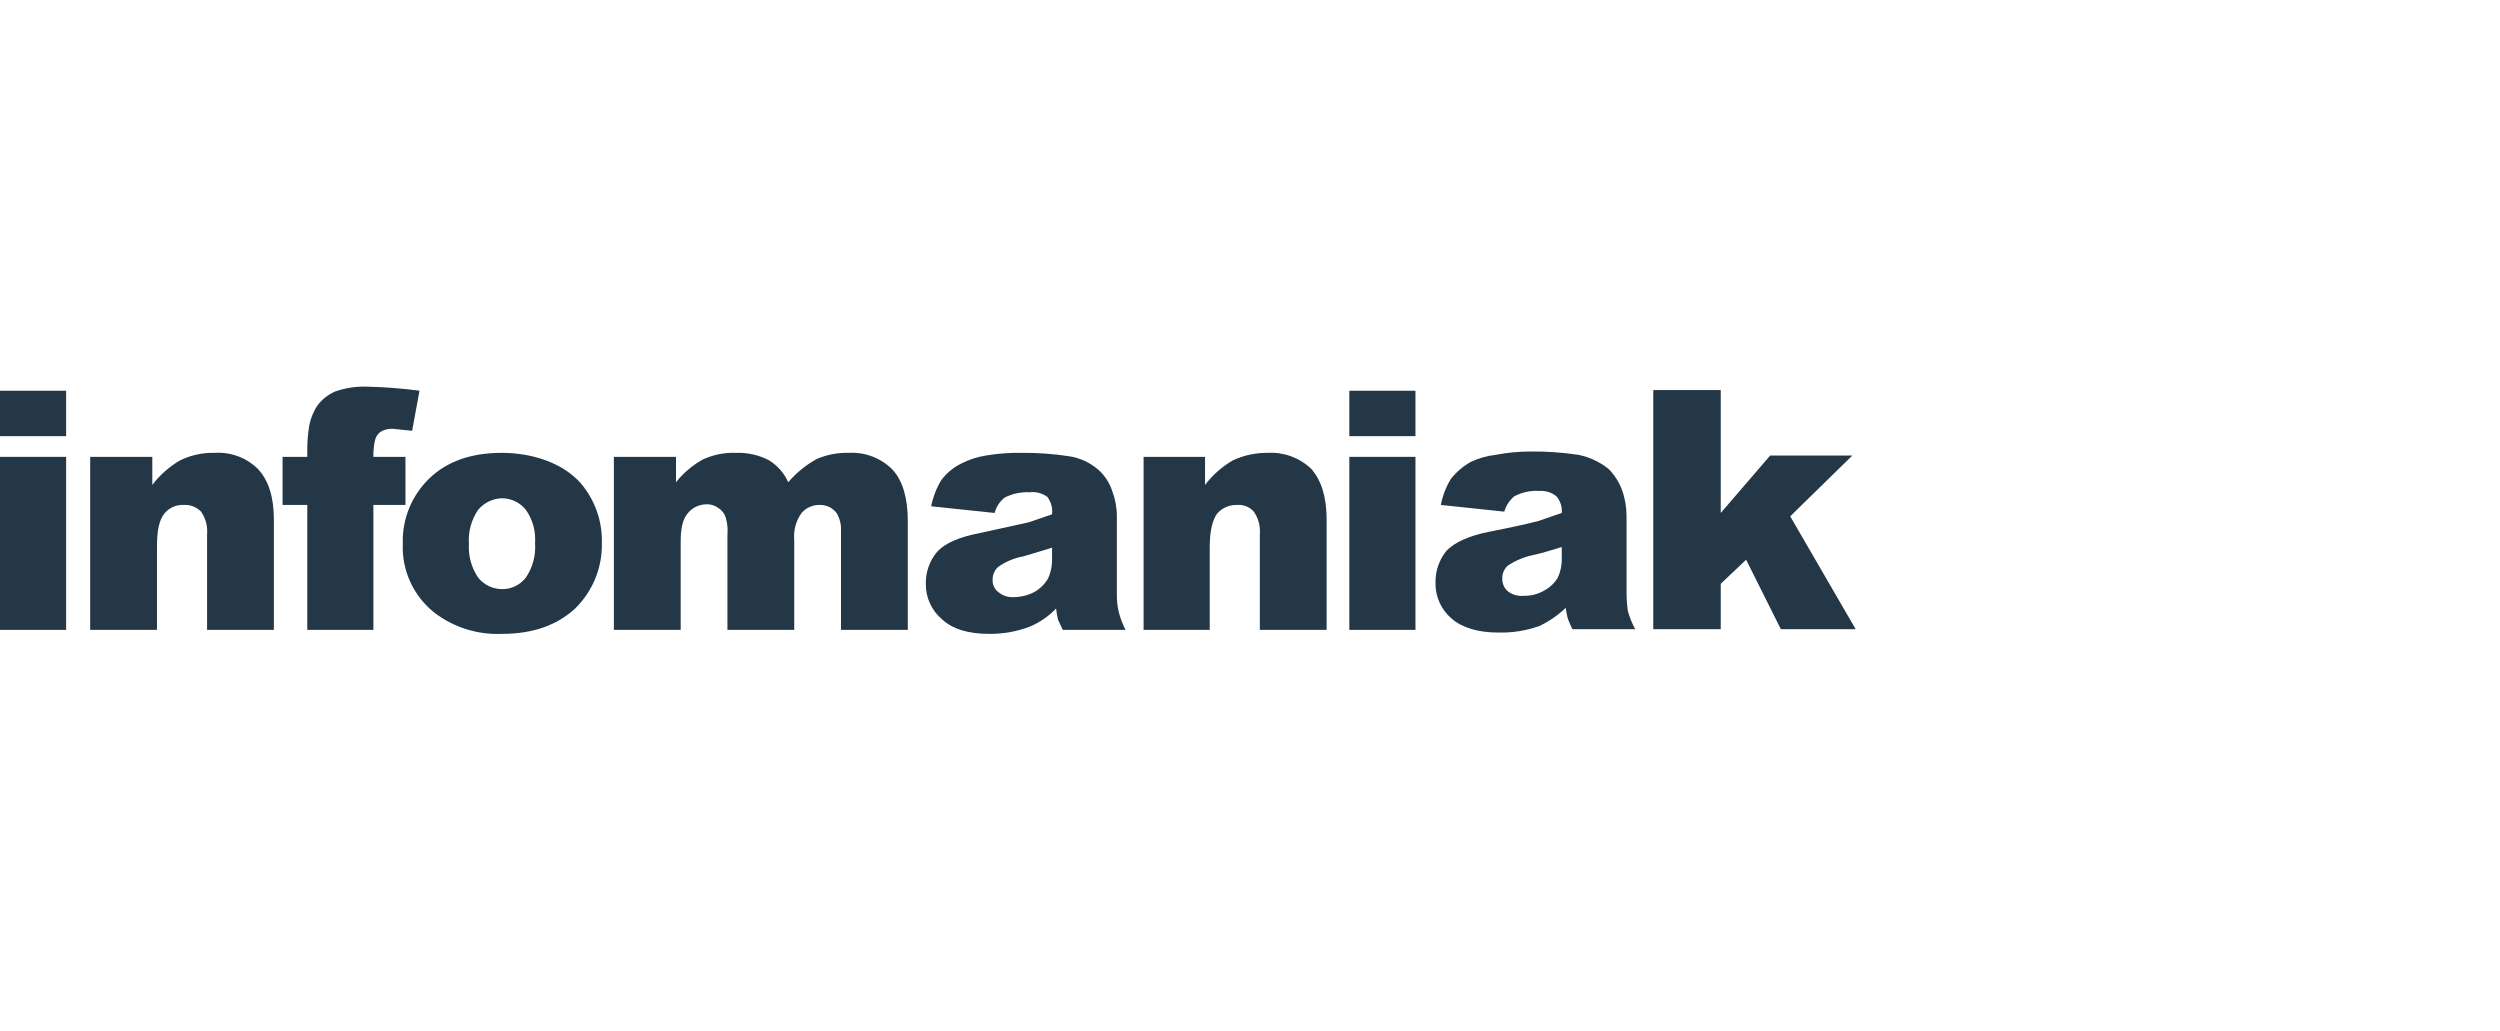 <svg width="194" height="80" viewBox="0 0 194 80" fill="none" xmlns="http://www.w3.org/2000/svg">
<path d="M0 30.321H5.132V33.845H0V30.321ZM0 48.878V35.452H5.132V48.878H0Z" fill="#243746"/>
<path d="M6.998 35.452H11.819V37.629C12.409 36.852 13.151 36.199 13.996 35.712C14.835 35.312 15.758 35.115 16.691 35.141C17.925 35.069 19.127 35.52 20.009 36.385C20.838 37.267 21.253 38.562 21.253 40.325V48.878H16.069V41.465C16.126 40.843 15.96 40.216 15.603 39.703C15.25 39.34 14.758 39.148 14.255 39.184C13.674 39.153 13.114 39.407 12.752 39.858C12.337 40.377 12.181 41.206 12.181 42.45V48.878H6.998V35.452Z" fill="#243746"/>
<path d="M28.976 35.452H31.464V39.184H28.976V48.878H23.845V39.184H21.927V35.452H23.845V34.83C23.845 34.224 23.901 33.617 24 33.016C24.109 32.441 24.337 31.891 24.674 31.409C25.032 30.958 25.493 30.601 26.022 30.372C26.856 30.087 27.732 29.963 28.613 30.01C29.93 30.041 31.247 30.144 32.553 30.321L31.983 33.431L30.48 33.275C30.132 33.255 29.785 33.343 29.495 33.534C29.272 33.716 29.121 33.975 29.08 34.26C28.997 34.654 28.966 35.053 28.976 35.452Z" fill="#243746"/>
<path d="M31.257 42.191C31.195 40.278 31.952 38.433 33.331 37.111C34.678 35.815 36.544 35.141 38.929 35.141C41.313 35.141 43.646 35.919 45.045 37.474C46.16 38.77 46.751 40.434 46.704 42.139C46.746 44.047 45.994 45.887 44.631 47.219C43.231 48.515 41.365 49.189 38.929 49.189C37.042 49.267 35.191 48.681 33.693 47.53C32.076 46.239 31.169 44.259 31.257 42.191ZM36.389 42.191C36.327 43.129 36.581 44.062 37.114 44.835C37.571 45.395 38.255 45.721 38.981 45.716C39.691 45.716 40.359 45.395 40.795 44.835C41.339 44.047 41.593 43.093 41.52 42.139C41.588 41.217 41.334 40.299 40.795 39.547C40.349 38.998 39.685 38.676 38.981 38.666C38.26 38.676 37.581 38.998 37.114 39.547C36.581 40.32 36.321 41.253 36.389 42.191Z" fill="#243746"/>
<path d="M47.637 35.452H52.458V37.422C53.028 36.702 53.733 36.105 54.531 35.66C55.34 35.286 56.231 35.105 57.123 35.141C58.004 35.11 58.88 35.307 59.663 35.712C60.327 36.116 60.855 36.712 61.166 37.422C61.794 36.686 62.55 36.074 63.395 35.608C64.183 35.276 65.028 35.115 65.883 35.141C67.138 35.074 68.366 35.546 69.253 36.437C70.03 37.267 70.445 38.614 70.445 40.429V48.878H65.261V41.206C65.287 40.734 65.178 40.268 64.95 39.858C64.655 39.433 64.173 39.179 63.654 39.184C63.1 39.159 62.566 39.387 62.203 39.806C61.762 40.423 61.56 41.18 61.633 41.932V48.878H56.449V41.465C56.486 41.066 56.449 40.662 56.346 40.273C56.268 39.931 56.066 39.636 55.775 39.444C55.511 39.236 55.179 39.122 54.842 39.133C54.282 39.133 53.749 39.376 53.391 39.806C52.976 40.273 52.821 40.999 52.821 42.035V48.878H47.637V35.452Z" fill="#243746"/>
<path d="M77.184 39.806L72.259 39.288C72.399 38.573 72.663 37.889 73.037 37.267C73.446 36.717 73.98 36.276 74.592 35.971C75.193 35.665 75.841 35.452 76.51 35.349C77.401 35.198 78.303 35.126 79.205 35.141C80.454 35.126 81.704 35.214 82.937 35.401C83.803 35.525 84.617 35.903 85.27 36.489C85.747 36.925 86.105 37.479 86.307 38.096C86.545 38.723 86.669 39.392 86.669 40.066V46.027C86.654 46.535 86.706 47.038 86.825 47.53C86.95 47.997 87.121 48.448 87.343 48.878H82.471L82.108 48.1C82.035 47.81 81.984 47.514 81.953 47.219C81.382 47.82 80.693 48.297 79.931 48.619C78.92 49.007 77.847 49.199 76.769 49.189C75.162 49.189 73.918 48.826 73.089 48.048C72.285 47.364 71.829 46.359 71.844 45.301C71.824 44.394 72.14 43.508 72.726 42.813C73.348 42.139 74.436 41.673 76.043 41.362L79.827 40.532L81.641 39.91C81.693 39.433 81.564 38.951 81.279 38.562C80.874 38.267 80.377 38.137 79.879 38.2C79.216 38.169 78.552 38.309 77.961 38.614C77.578 38.915 77.303 39.335 77.184 39.806ZM81.641 42.502L79.412 43.176C78.702 43.3 78.028 43.585 77.443 44.005C77.184 44.249 77.033 44.586 77.028 44.938C76.997 45.317 77.147 45.685 77.443 45.923C77.785 46.219 78.236 46.369 78.687 46.338C79.247 46.328 79.801 46.188 80.294 45.923C80.724 45.674 81.082 45.317 81.33 44.886C81.553 44.399 81.657 43.865 81.641 43.331V42.502Z" fill="#243746"/>
<path d="M88.743 35.452H93.512V37.629C94.103 36.852 94.844 36.199 95.689 35.712C96.534 35.323 97.457 35.131 98.385 35.141C99.634 35.074 100.852 35.52 101.754 36.385C102.531 37.267 102.946 38.562 102.946 40.325V48.878H97.762V41.465C97.819 40.843 97.654 40.216 97.296 39.703C96.969 39.335 96.487 39.143 96 39.184C95.409 39.164 94.834 39.413 94.445 39.858C94.082 40.377 93.875 41.206 93.875 42.45V48.878H88.743V35.452Z" fill="#243746"/>
<path d="M104.708 30.321H109.84V33.845H104.708V30.321ZM104.708 35.452H109.84V48.878H104.708V35.452Z" fill="#243746"/>
<path d="M116.734 39.703L111.81 39.184C111.945 38.469 112.209 37.785 112.587 37.163C113.002 36.639 113.515 36.199 114.091 35.867C114.708 35.566 115.376 35.369 116.06 35.297C116.947 35.126 117.849 35.038 118.756 35.038C120.005 35.022 121.254 35.11 122.488 35.297C123.343 35.468 124.142 35.841 124.821 36.385C125.277 36.842 125.629 37.391 125.857 37.992C126.096 38.64 126.215 39.325 126.22 40.014V45.923C126.22 46.426 126.251 46.929 126.324 47.426C126.459 47.914 126.651 48.385 126.894 48.826H122.022C121.887 48.556 121.762 48.282 121.659 47.997C121.586 47.722 121.534 47.447 121.503 47.167C120.907 47.737 120.223 48.209 119.482 48.567C118.45 48.94 117.362 49.116 116.268 49.085C114.713 49.085 113.469 48.722 112.639 47.997C111.836 47.312 111.38 46.307 111.395 45.249C111.369 44.321 111.68 43.419 112.276 42.709C112.898 42.087 113.987 41.569 115.594 41.258C117.201 40.947 118.808 40.584 119.378 40.429L121.192 39.806C121.234 39.335 121.083 38.868 120.778 38.511C120.399 38.205 119.917 38.06 119.43 38.096C118.766 38.054 118.103 38.2 117.512 38.511C117.139 38.822 116.864 39.236 116.734 39.703ZM121.192 42.45C120.467 42.657 119.741 42.917 118.963 43.072C118.258 43.222 117.59 43.502 116.994 43.902C116.719 44.156 116.568 44.513 116.579 44.886C116.563 45.26 116.714 45.623 116.994 45.871C117.346 46.151 117.792 46.281 118.238 46.234C118.803 46.25 119.357 46.105 119.844 45.819C120.27 45.586 120.627 45.249 120.881 44.835C121.109 44.332 121.218 43.782 121.192 43.228V42.45Z" fill="#243746"/>
<path d="M128.294 30.269H133.529V39.806L137.365 35.349H143.741L138.92 40.066L144 48.826H138.194L135.499 43.435L133.529 45.301V48.826H128.294V30.269Z" fill="#243746"/>
</svg>
